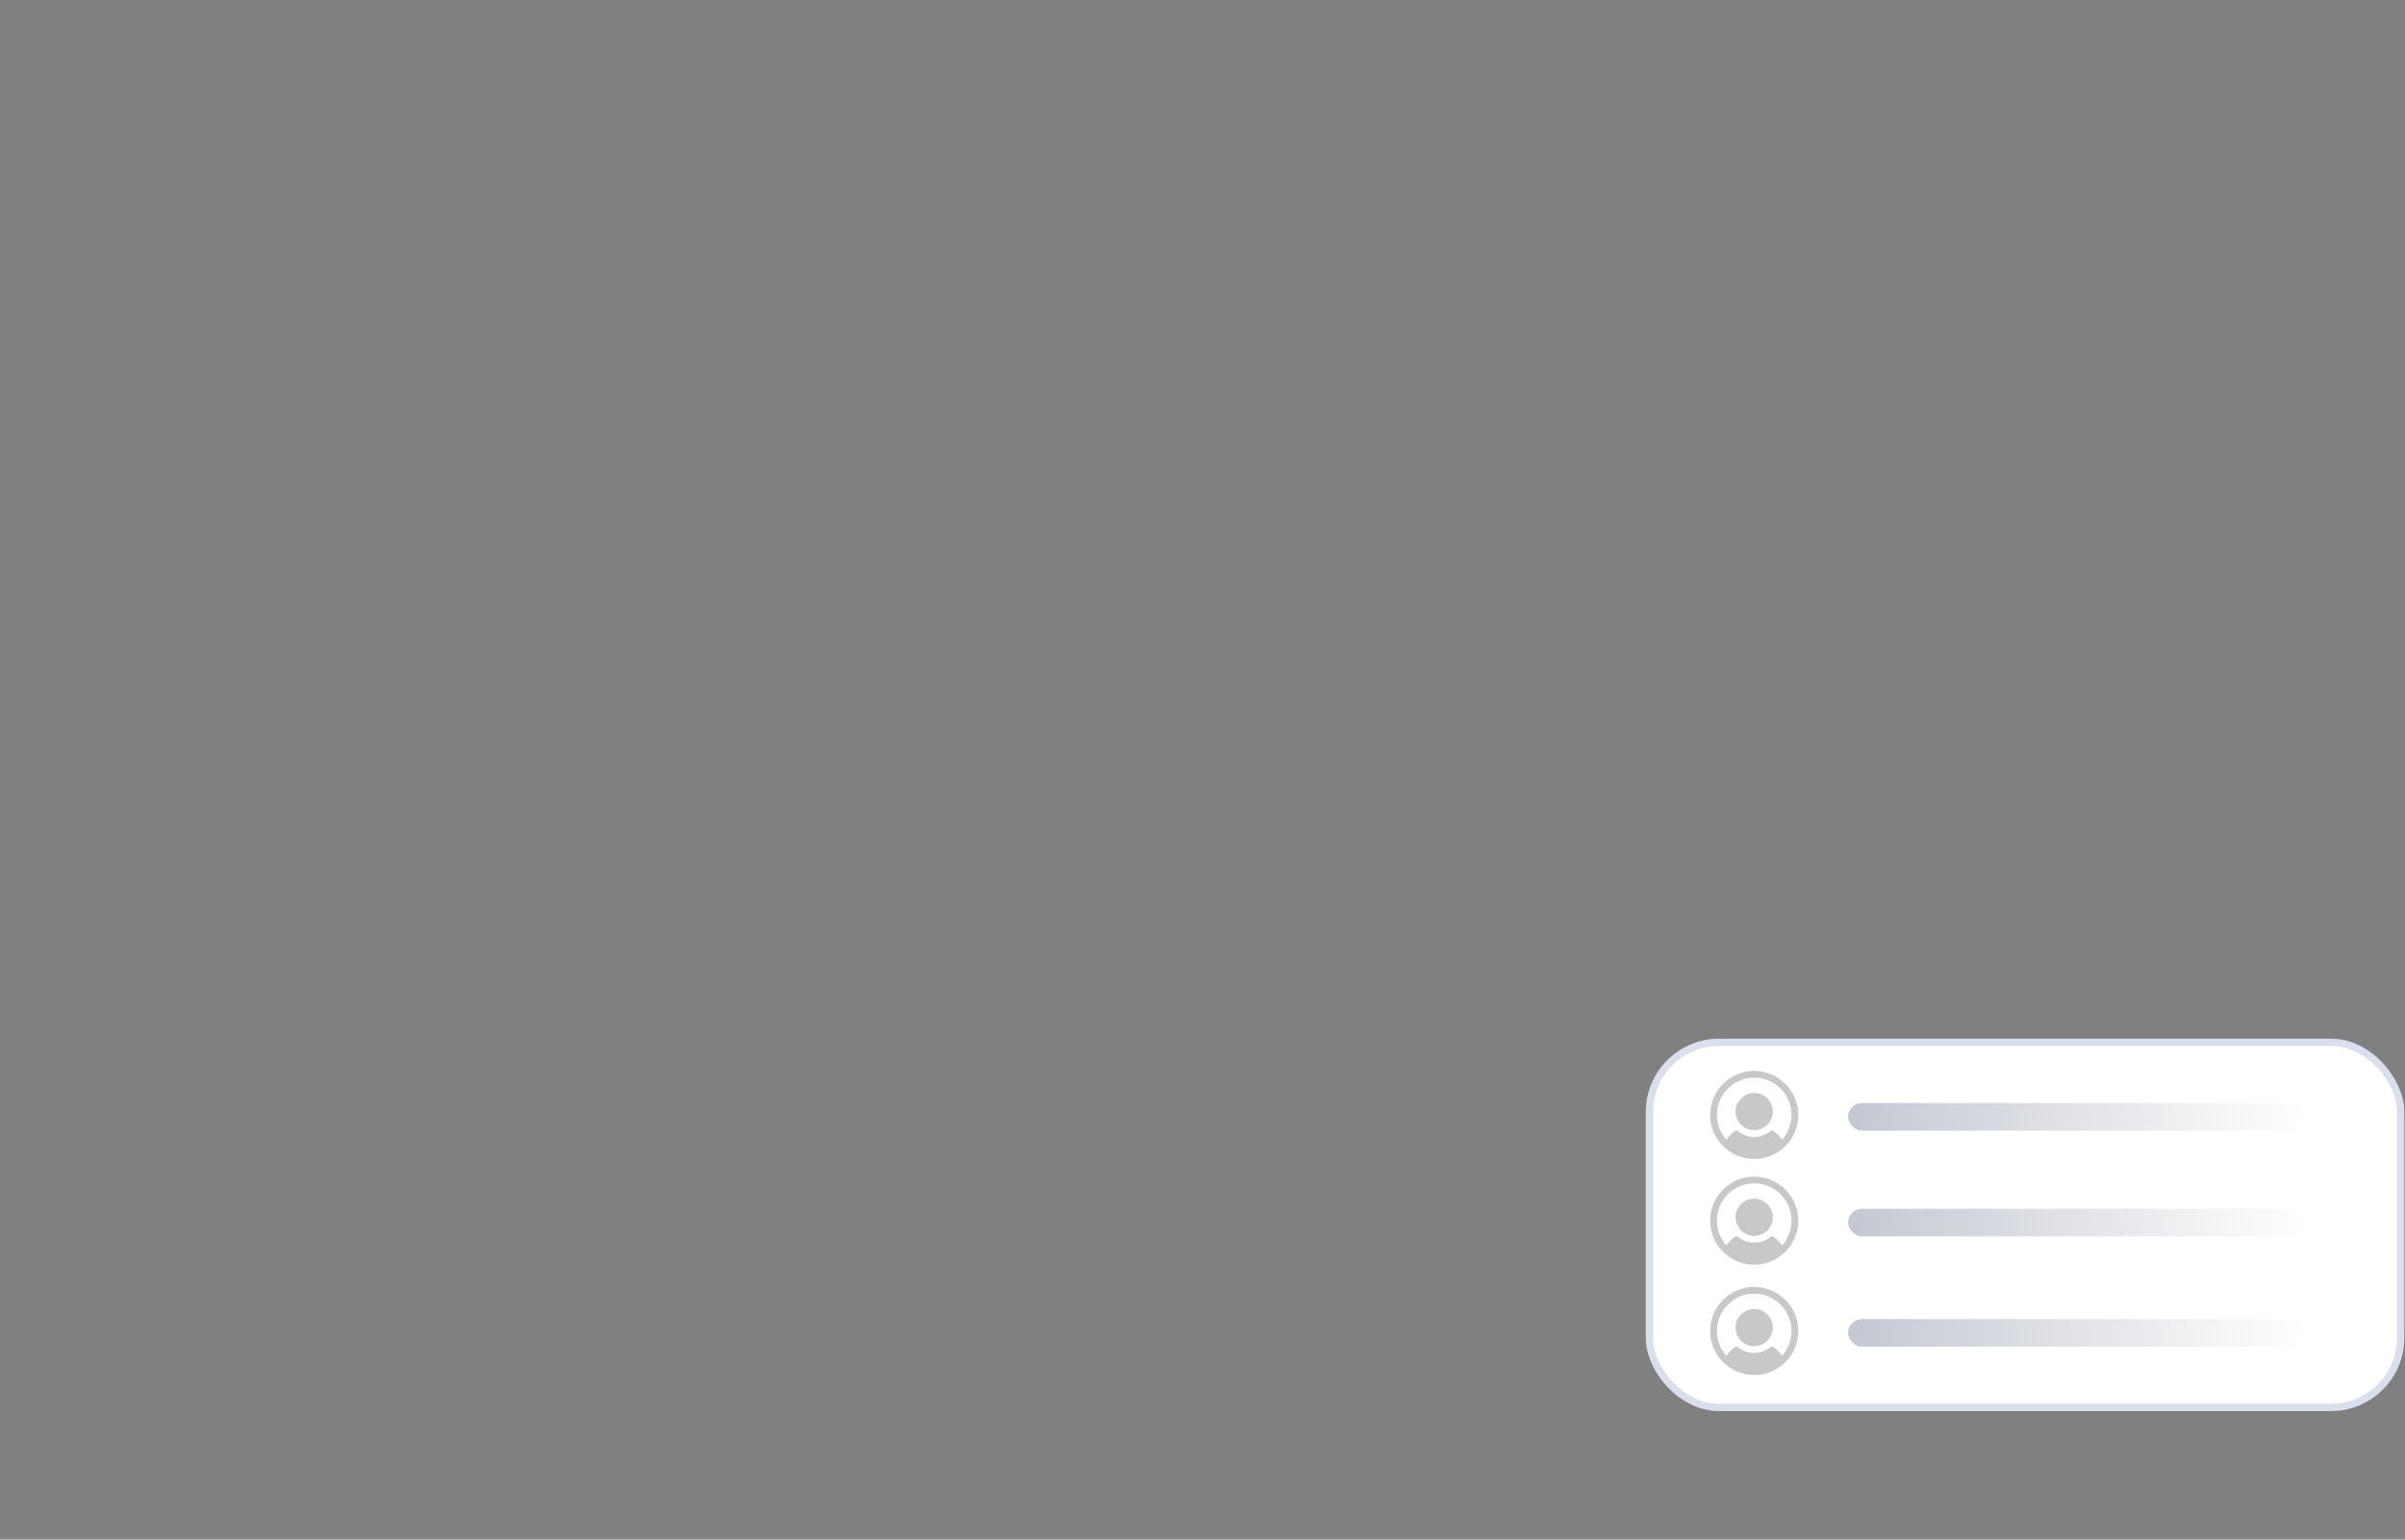<svg width="328" height="210" viewBox="0 0 328 210" fill="none" xmlns="http://www.w3.org/2000/svg">
<rect x="0" y="0" width="328" height="210" fill="#808080" stroke="none"/>
<rect x="224.455" y="141.678" width="103.45" height="50.785" rx="10" fill="white"/>
<rect x="224.955" y="142.178" width="102.45" height="49.785" rx="9.5" stroke="#002D82" stroke-opacity="0.15"/>
<path d="M241.787 151.612C241.787 152.114 241.638 152.606 241.358 153.024C241.079 153.442 240.682 153.767 240.217 153.96C239.752 154.152 239.24 154.202 238.747 154.104C238.254 154.006 237.801 153.764 237.445 153.409C237.089 153.053 236.847 152.601 236.749 152.107C236.651 151.615 236.701 151.103 236.893 150.639C237.086 150.175 237.412 149.778 237.83 149.499C238.249 149.219 238.74 149.07 239.243 149.07C239.918 149.071 240.564 149.339 241.041 149.815C241.518 150.292 241.786 150.938 241.787 151.612ZM245.255 152.074C245.255 153.262 244.903 154.423 244.242 155.411C243.582 156.399 242.643 157.169 241.544 157.624C240.445 158.078 239.237 158.197 238.071 157.966C236.905 157.734 235.833 157.162 234.993 156.321C234.152 155.481 233.579 154.411 233.347 153.246C233.115 152.08 233.234 150.873 233.689 149.775C234.144 148.677 234.915 147.739 235.903 147.079C236.892 146.419 238.054 146.067 239.243 146.067C240.837 146.068 242.366 146.702 243.493 147.828C244.62 148.954 245.254 150.481 245.255 152.074ZM244.33 152.074C244.33 151.39 244.191 150.713 243.922 150.083C243.654 149.454 243.261 148.885 242.767 148.411C242.273 147.937 241.689 147.567 241.05 147.324C240.41 147.081 239.727 146.969 239.043 146.995C236.32 147.1 234.149 149.366 234.156 152.088C234.159 153.327 234.616 154.523 235.442 155.448C235.778 154.96 236.205 154.542 236.7 154.217C236.742 154.189 236.792 154.176 236.843 154.179C236.893 154.182 236.941 154.202 236.979 154.235C237.607 154.778 238.411 155.077 239.242 155.077C240.073 155.077 240.876 154.778 241.504 154.235C241.542 154.202 241.591 154.182 241.641 154.179C241.691 154.176 241.741 154.189 241.784 154.217C242.279 154.542 242.706 154.96 243.043 155.448C243.873 154.52 244.331 153.318 244.33 152.074Z" fill="#ADADAD" fill-opacity="0.667"/>
<rect x="252.041" y="150.455" width="62.697" height="3.762" rx="1.881" fill="url(#paint0_linear_541_963)"/>
<path d="M241.787 166.032C241.787 166.534 241.638 167.026 241.358 167.444C241.079 167.861 240.682 168.187 240.217 168.38C239.752 168.572 239.24 168.622 238.747 168.524C238.254 168.426 237.801 168.184 237.445 167.829C237.089 167.473 236.847 167.02 236.749 166.527C236.651 166.035 236.701 165.523 236.893 165.059C237.086 164.595 237.412 164.198 237.83 163.919C238.249 163.639 238.74 163.49 239.243 163.49C239.918 163.491 240.564 163.759 241.041 164.235C241.518 164.712 241.786 165.358 241.787 166.032ZM245.255 166.494C245.255 167.682 244.903 168.843 244.242 169.831C243.582 170.819 242.643 171.589 241.544 172.044C240.445 172.498 239.237 172.617 238.071 172.385C236.905 172.154 235.833 171.581 234.993 170.741C234.152 169.901 233.579 168.831 233.347 167.666C233.115 166.5 233.234 165.293 233.689 164.195C234.144 163.097 234.915 162.159 235.903 161.499C236.892 160.839 238.054 160.487 239.243 160.487C240.837 160.488 242.366 161.122 243.493 162.248C244.62 163.374 245.254 164.901 245.255 166.494ZM244.33 166.494C244.33 165.809 244.191 165.133 243.922 164.503C243.654 163.874 243.261 163.305 242.767 162.831C242.273 162.357 241.689 161.987 241.05 161.744C240.41 161.501 239.727 161.389 239.043 161.415C236.32 161.52 234.149 163.786 234.156 166.508C234.159 167.747 234.616 168.943 235.442 169.868C235.778 169.38 236.205 168.962 236.7 168.637C236.742 168.609 236.792 168.596 236.843 168.599C236.893 168.602 236.941 168.622 236.979 168.655C237.607 169.198 238.411 169.497 239.242 169.497C240.073 169.497 240.876 169.198 241.504 168.655C241.542 168.622 241.591 168.602 241.641 168.599C241.691 168.596 241.741 168.609 241.784 168.637C242.279 168.962 242.706 169.38 243.043 169.868C243.873 168.939 244.331 167.738 244.33 166.494Z" fill="#ADADAD" fill-opacity="0.667"/>
<rect x="252.041" y="164.875" width="62.697" height="3.762" rx="1.881" fill="url(#paint1_linear_541_963)"/>
<path d="M241.787 181.079C241.787 181.582 241.638 182.073 241.358 182.491C241.079 182.909 240.682 183.235 240.217 183.427C239.752 183.619 239.24 183.67 238.747 183.572C238.254 183.474 237.801 183.232 237.445 182.876C237.089 182.521 236.847 182.068 236.749 181.575C236.651 181.082 236.701 180.571 236.893 180.106C237.086 179.642 237.412 179.245 237.83 178.966C238.249 178.686 238.74 178.537 239.243 178.537C239.918 178.538 240.564 178.806 241.041 179.283C241.518 179.759 241.786 180.405 241.787 181.079ZM245.255 181.541C245.255 182.729 244.903 183.891 244.242 184.878C243.582 185.866 242.643 186.636 241.544 187.091C240.445 187.546 239.237 187.665 238.071 187.433C236.905 187.201 235.833 186.629 234.993 185.789C234.152 184.949 233.579 183.878 233.347 182.713C233.115 181.548 233.234 180.34 233.689 179.242C234.144 178.145 234.915 177.206 235.903 176.546C236.892 175.886 238.054 175.534 239.243 175.534C240.837 175.536 242.366 176.169 243.493 177.295C244.62 178.421 245.254 179.949 245.255 181.541ZM244.33 181.541C244.33 180.857 244.191 180.18 243.922 179.551C243.654 178.921 243.261 178.353 242.767 177.878C242.273 177.404 241.689 177.034 241.05 176.791C240.41 176.548 239.727 176.436 239.043 176.462C236.32 176.567 234.149 178.833 234.156 181.555C234.159 182.795 234.616 183.99 235.442 184.915C235.778 184.427 236.205 184.01 236.7 183.684C236.742 183.656 236.792 183.643 236.843 183.646C236.893 183.65 236.941 183.669 236.979 183.703C237.607 184.246 238.411 184.545 239.242 184.545C240.073 184.545 240.876 184.246 241.504 183.703C241.542 183.669 241.591 183.65 241.641 183.646C241.691 183.643 241.741 183.656 241.784 183.684C242.279 184.009 242.706 184.427 243.043 184.915C243.873 183.987 244.331 182.786 244.33 181.541Z" fill="#ADADAD" fill-opacity="0.667"/>
<rect x="252.041" y="179.923" width="62.697" height="3.762" rx="1.881" fill="url(#paint2_linear_541_963)"/>
<defs>
<linearGradient id="paint0_linear_541_963" x1="252.041" y1="152.336" x2="314.738" y2="152.336" gradientUnits="userSpaceOnUse">
<stop stop-color="#C4C8D1"/>
<stop offset="1" stop-color="white"/>
</linearGradient>
<linearGradient id="paint1_linear_541_963" x1="252.041" y1="166.756" x2="314.738" y2="166.756" gradientUnits="userSpaceOnUse">
<stop stop-color="#C4C8D1"/>
<stop offset="1" stop-color="white"/>
</linearGradient>
<linearGradient id="paint2_linear_541_963" x1="252.041" y1="181.804" x2="314.738" y2="181.804" gradientUnits="userSpaceOnUse">
<stop stop-color="#C4C8D1"/>
<stop offset="1" stop-color="white"/>
</linearGradient>
</defs>
</svg>

